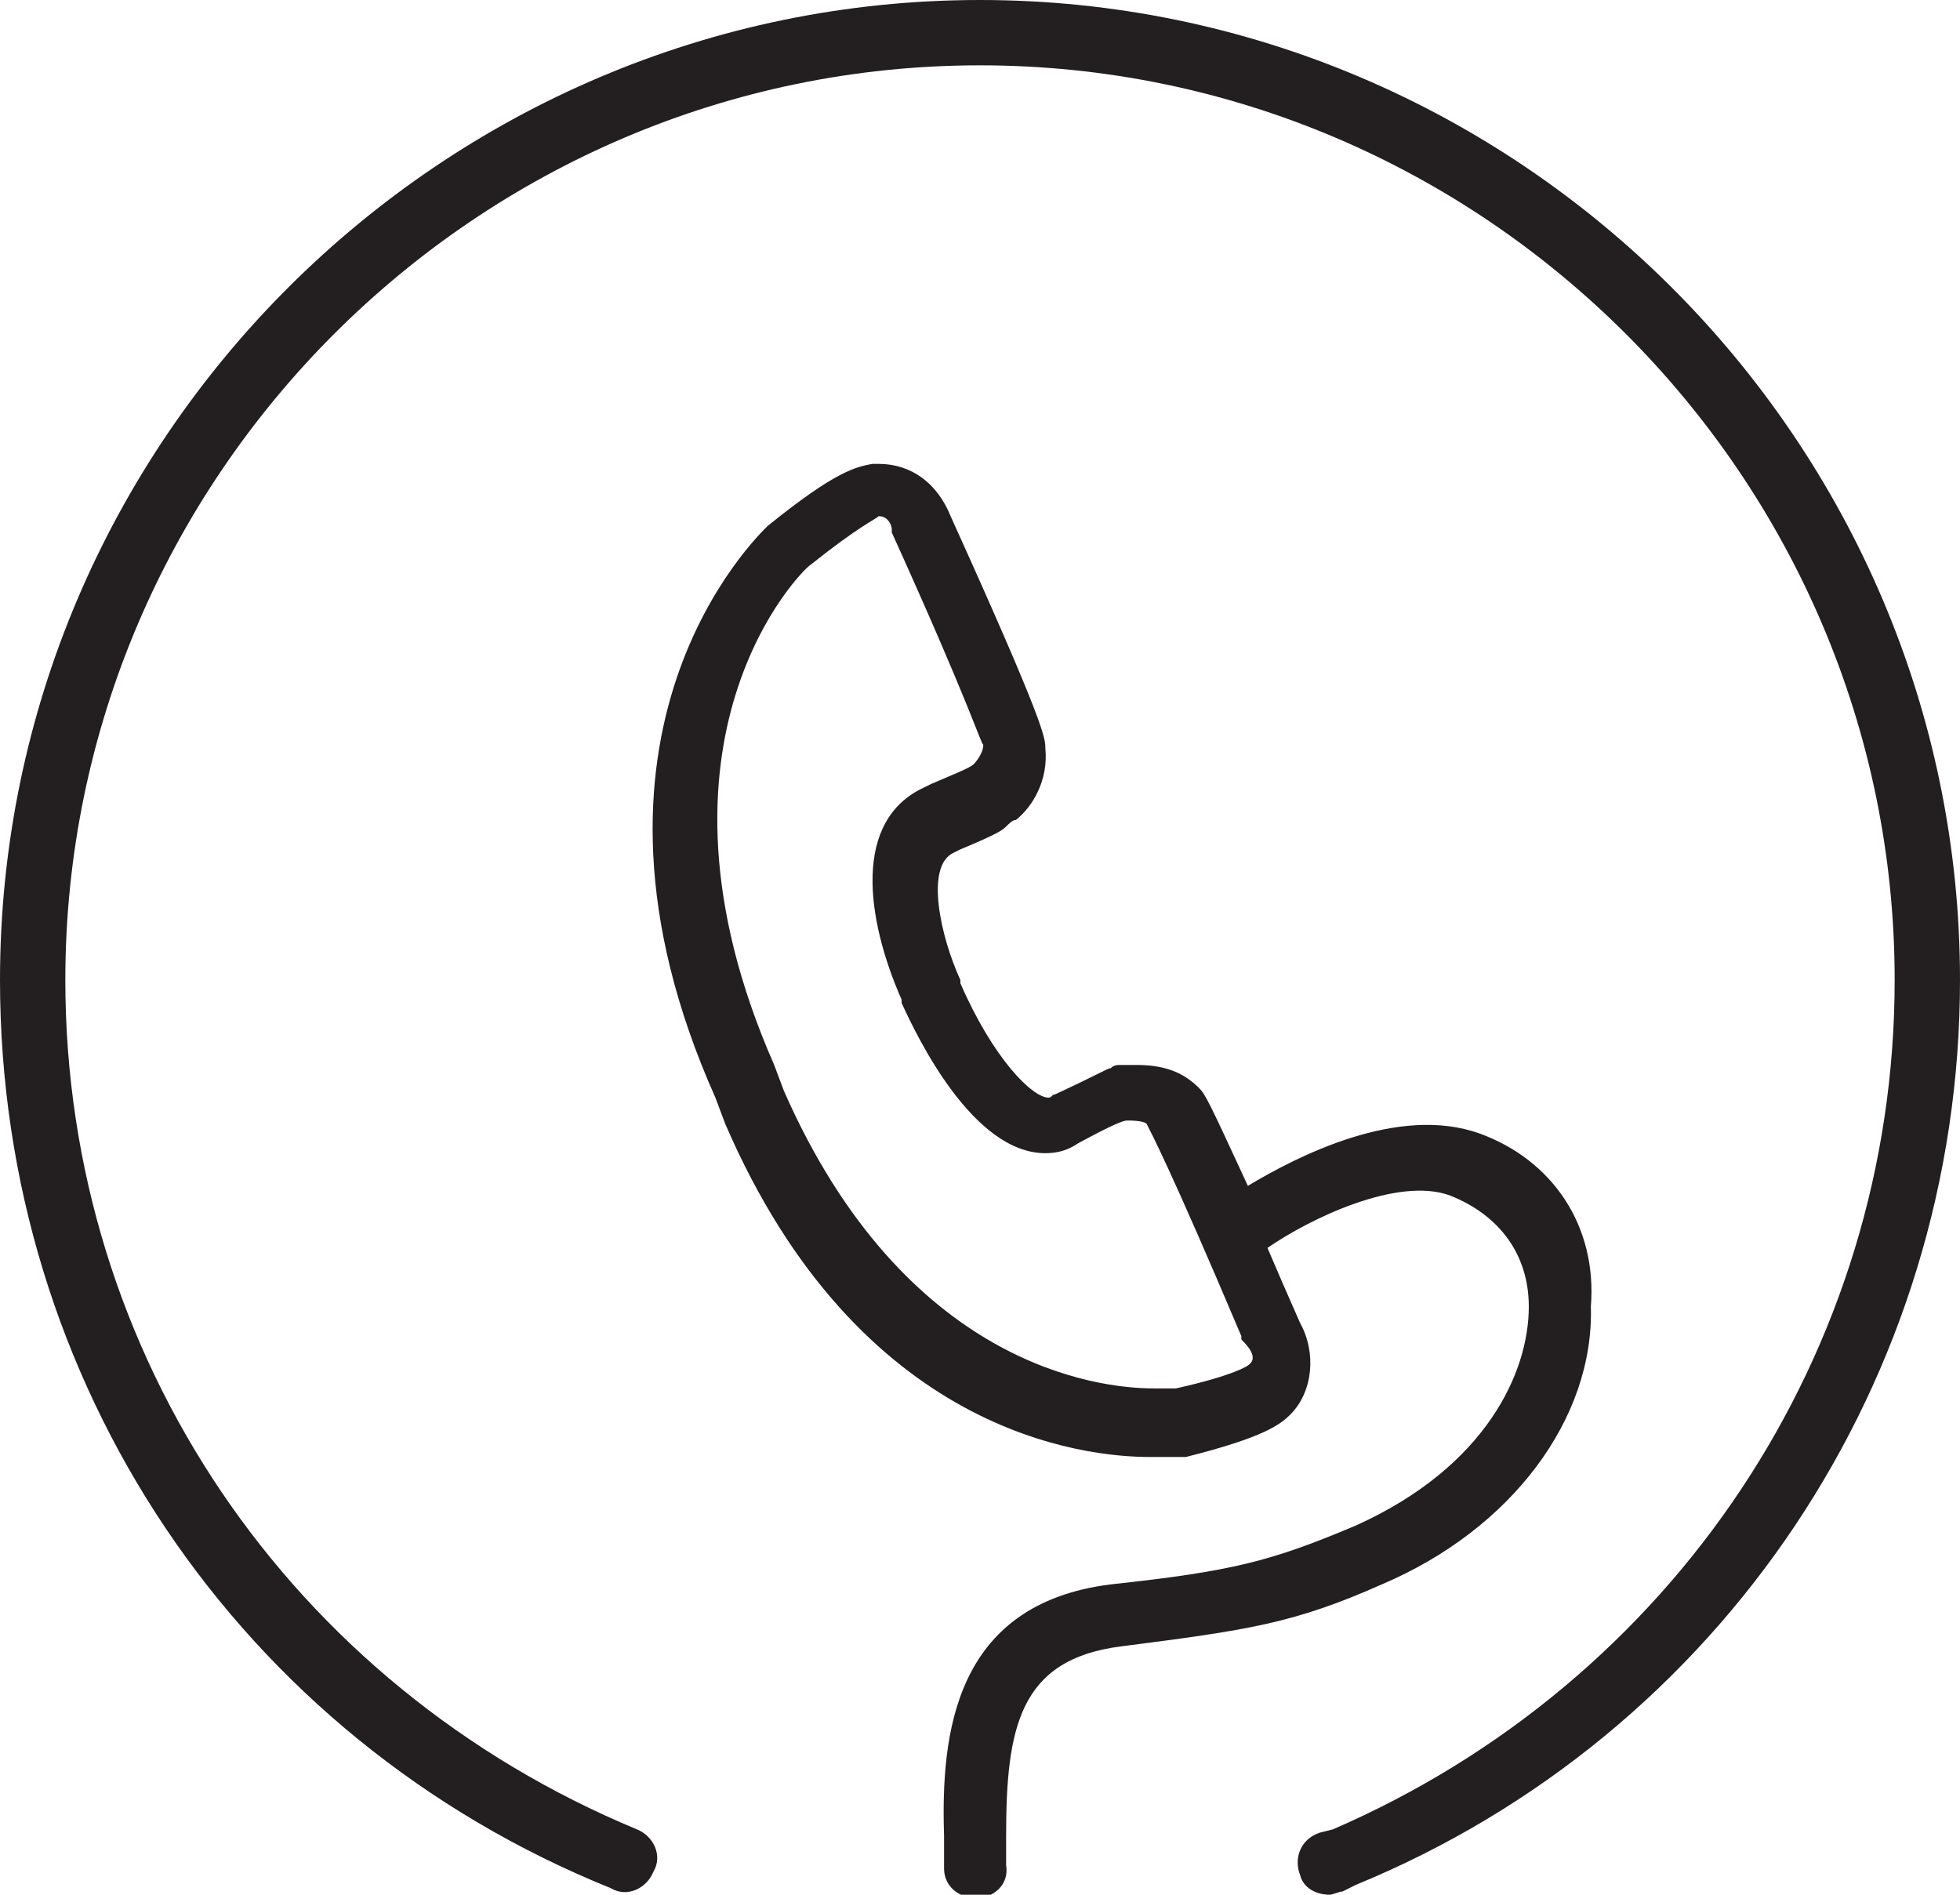 <?xml version="1.0" encoding="utf-8"?>
<!-- Generator: Adobe Illustrator 19.2.0, SVG Export Plug-In . SVG Version: 6.00 Build 0)  -->
<svg version="1.1" id="Capa_1" xmlns="http://www.w3.org/2000/svg" xmlns:xlink="http://www.w3.org/1999/xlink" x="0px" y="0px"
	 viewBox="0 0 60 58" style="enable-background:new 0 0 60 58;" xml:space="preserve">
<style type="text/css">
	.st0{stroke:#000000;stroke-width:0.25;stroke-miterlimit:10;}
	.st1{fill:#231F20;}
	.st2{fill:#598FED;}
</style>
<path class="st1" d="M40.7,58c-0.4,0-0.8-0.2-0.9-0.6c-0.2-0.5,0-1.1,0.6-1.3l0.4-0.1C51.2,51.5,58,41.4,58,30C58,14.6,45.4,2,30,2
	S2,14.6,2,30c0,11.5,6.9,21.6,17.5,26c0.5,0.2,0.8,0.8,0.5,1.3c-0.2,0.5-0.8,0.8-1.3,0.5C7.3,53.2,0,42.3,0,30C0,13.5,13.5,0,30,0
	s30,13.5,30,30c0,12.2-7.3,23.1-18.5,27.7l-0.4,0.2C41,57.9,40.8,58,40.7,58z"/>
<path class="st1" d="M45.3,34.7c-2.5-0.9-5.6,0.7-7.1,1.6c-1.2-2.6-1.3-2.8-1.5-3c-0.5-0.5-1.1-0.7-1.9-0.7c-0.3,0-0.5,0-0.5,0
	c-0.1,0-0.2,0-0.3,0.1c-0.1,0-0.2,0.1-1.7,0.8c-0.1,0-0.1,0.1-0.2,0.1c-0.5,0-1.7-1.2-2.7-3.5L29.4,30c-0.6-1.3-1.1-3.5-0.2-3.9
	l0.2-0.1c1.2-0.5,1.3-0.6,1.4-0.7c0.1-0.1,0.2-0.2,0.3-0.2c0.5-0.4,1-1.2,0.9-2.2c0-0.3,0-0.7-2.9-7.1c-0.4-1-1.2-1.6-2.2-1.6
	l-0.2,0c-0.5,0.1-1.1,0.2-3.2,1.9c-0.3,0.3-6.6,6.3-1.6,17.5l0.3,0.8c4.1,9.5,11,10.2,13,10.2c0.4,0,0.7,0,0.8,0h0.2l0.1,0
	c2.4-0.6,2.9-1,3.2-1.3c0.7-0.7,0.8-1.9,0.3-2.8c-0.4-0.9-0.7-1.6-1-2.3c1.3-0.9,4-2.2,5.6-1.6c1.5,0.6,2.4,1.8,2.4,3.4
	c0,2-1.3,4.9-5.3,6.7c-2.6,1.1-3.8,1.4-7.5,1.8c-4.8,0.6-5.2,4.6-5.1,7.7c0,0.1,0,0.6,0,1c0,0.5,0.4,0.9,1,0.9c0.5,0,1-0.4,0.9-1
	c0-0.4,0-0.8,0-0.9c0-3.3,0.4-5.4,3.5-5.8c3.9-0.5,5.3-0.7,8-1.9c4-1.7,6.5-5.1,6.4-8.5C48.9,37.5,47.5,35.5,45.3,34.7z M38.2,41.8
	c0,0-0.4,0.3-2.2,0.7c0,0-0.1,0-0.1,0c-0.1,0-0.3,0-0.6,0c-1.7,0-7.6-0.7-11.3-9.1l-0.3-0.8c-4.4-10,0.9-15.2,1.1-15.3
	c1.5-1.2,2-1.4,2.1-1.5h0c0.3,0,0.4,0.3,0.4,0.4l0,0.1c2.4,5.3,2.7,6.4,2.8,6.5c0,0.3-0.3,0.6-0.3,0.6c-0.1,0.1-0.6,0.3-1.3,0.6
	l-0.2,0.1c-2.2,1-1.8,4-0.7,6.5l0,0.1c0.5,1.1,2.2,4.6,4.4,4.6c0.4,0,0.7-0.1,1-0.3c1.1-0.6,1.4-0.7,1.5-0.7c0.1,0,0.5,0,0.6,0.1
	c0.1,0.2,0.7,1.3,2.9,6.5l0,0.1C38.3,41.3,38.5,41.6,38.2,41.8z"/>
</svg>
